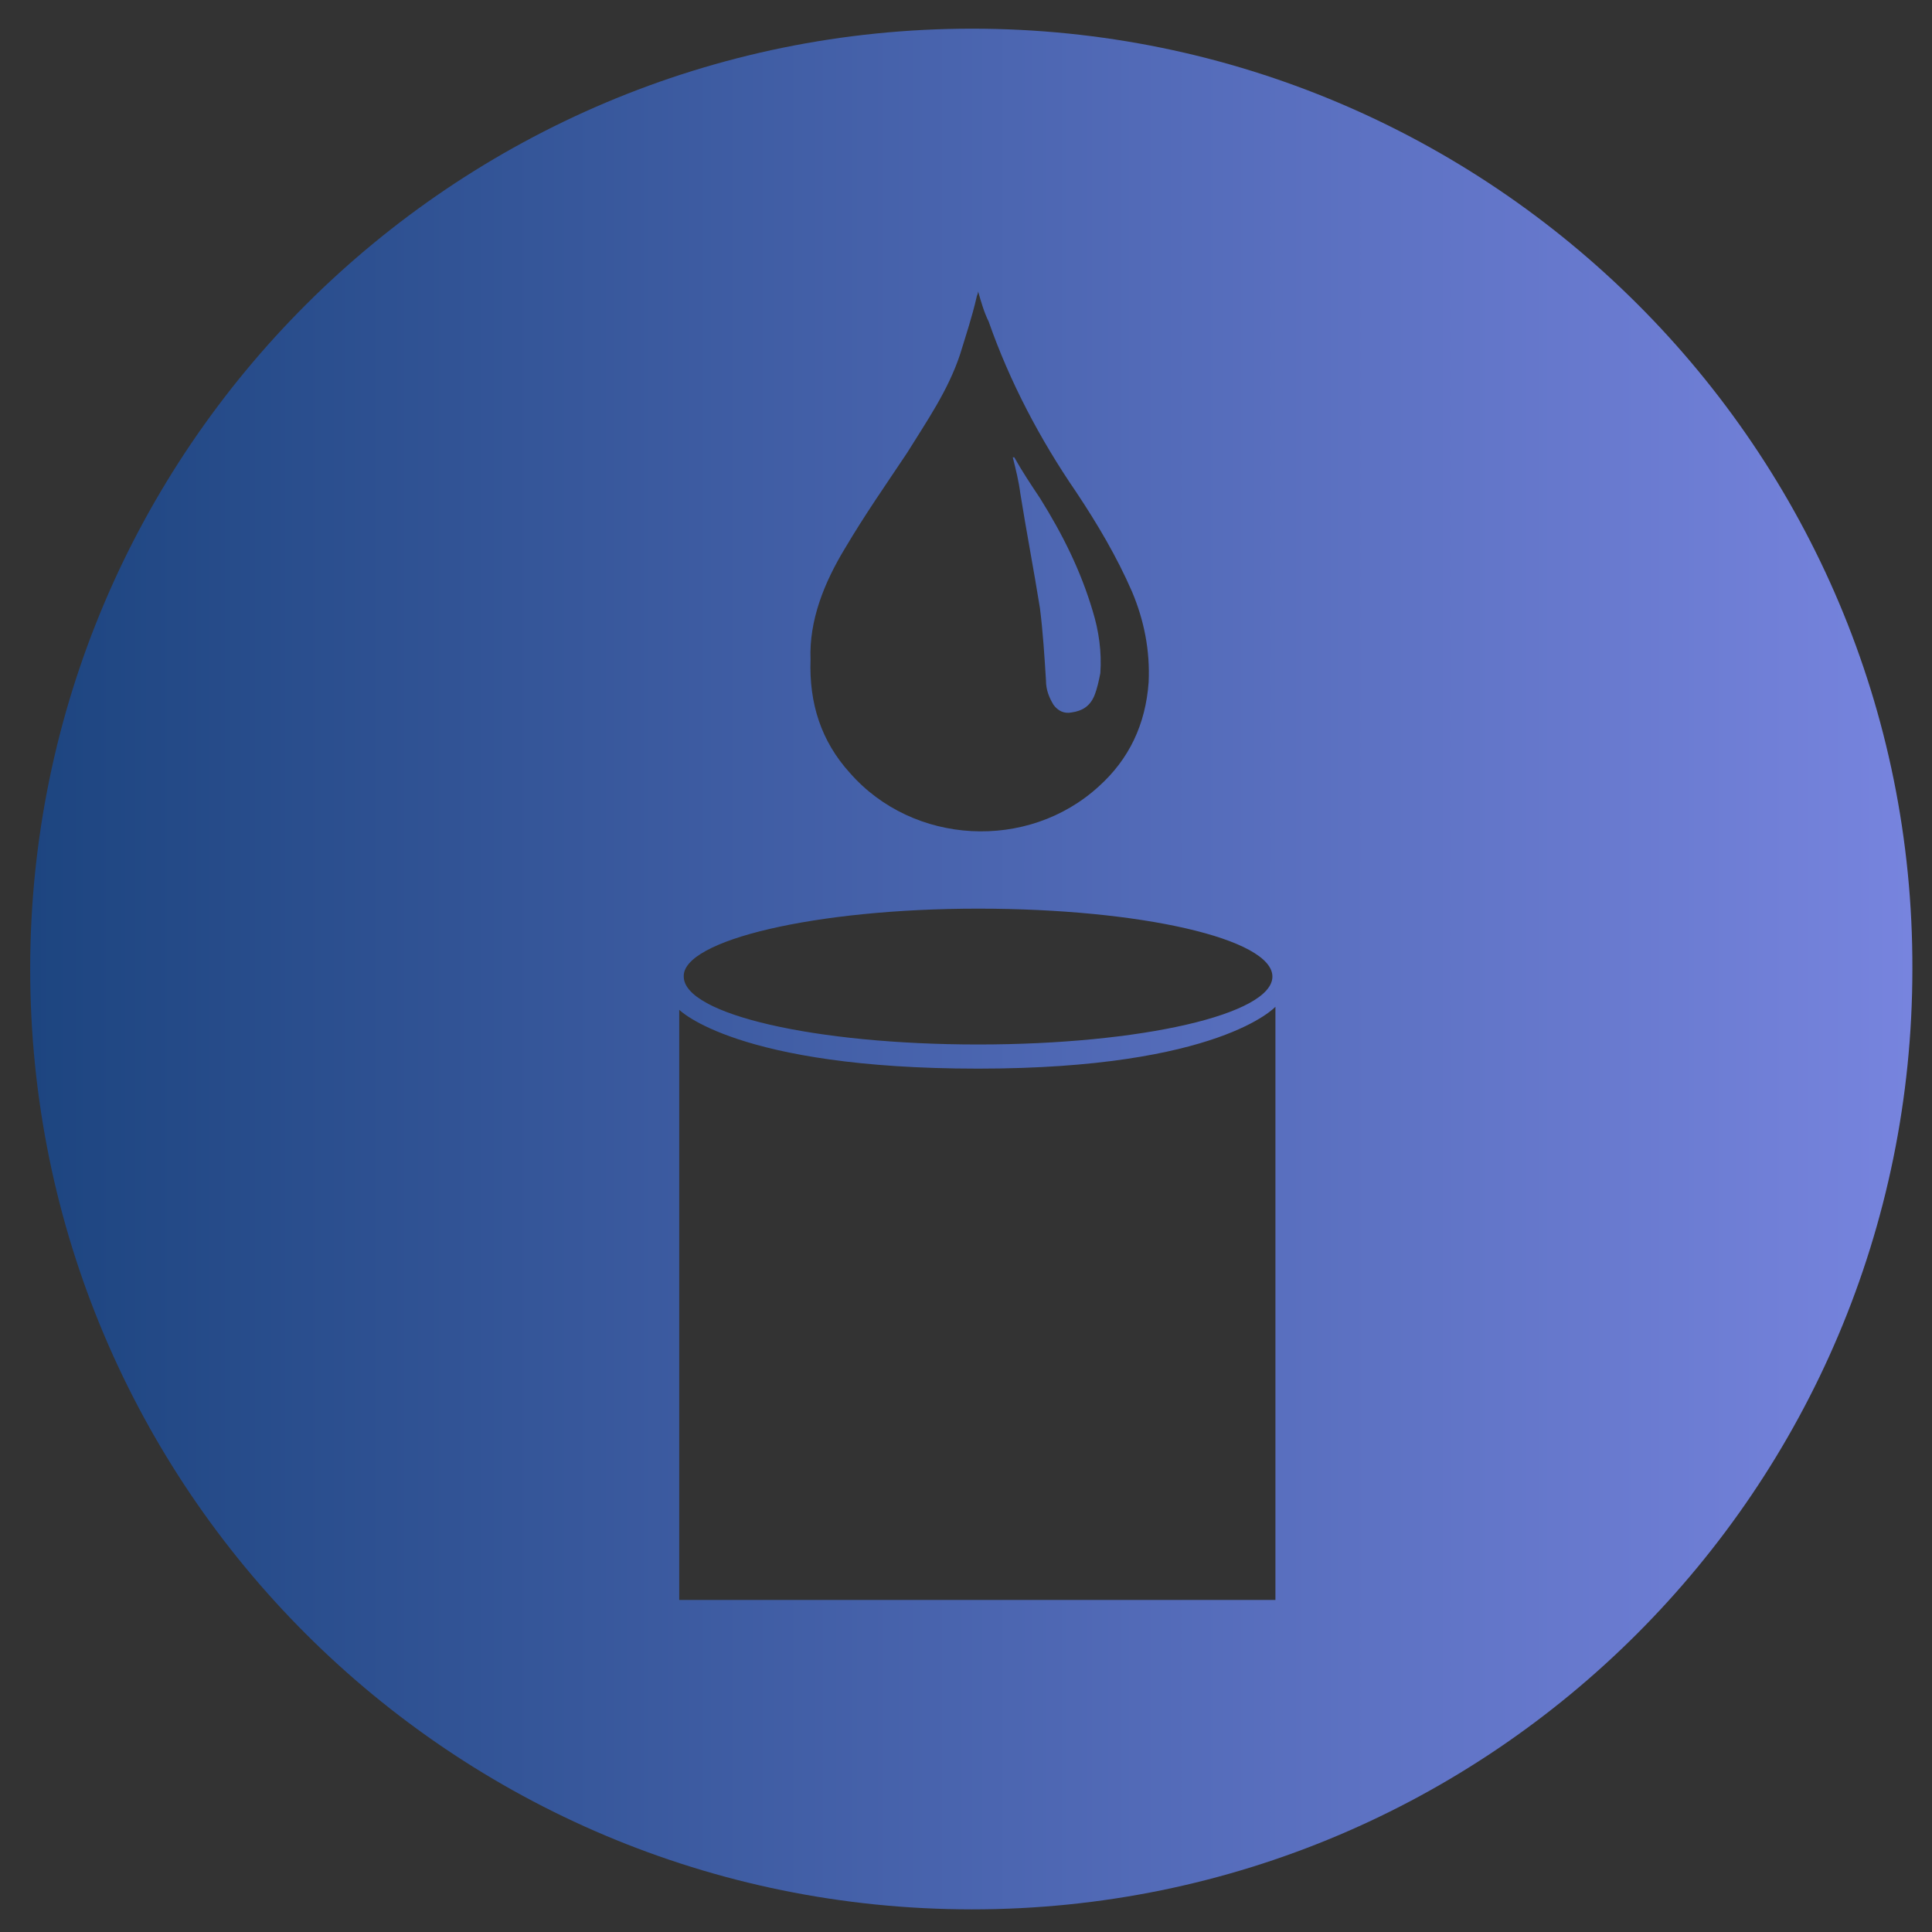 <?xml version="1.0" encoding="utf-8"?>
<!-- Generator: Adobe Illustrator 24.1.0, SVG Export Plug-In . SVG Version: 6.00 Build 0)  -->
<svg version="1.1" id="图层_1" xmlns="http://www.w3.org/2000/svg" xmlns:xlink="http://www.w3.org/1999/xlink" x="0px" y="0px"
	 viewBox="0 0 128 128" style="enable-background:new 0 0 128 128;" xml:space="preserve">
<rect x="0" y="0" width="128" height="128" fill="#333333" stroke="none"/>
<style type="text/css">
	.st0{fill:url(#SVGID_1_);}
	.st1{fill:#FFFFFF;}
	.st2{fill:url(#SVGID_2_);}
	.st3{fill:url(#SVGID_3_);}
	.st4{fill:url(#SVGID_4_);}
	.st5{fill:url(#SVGID_5_);}
	.st6{fill:url(#SVGID_6_);}
	.st7{fill:url(#SVGID_7_);}
</style>
<linearGradient id="SVGID_1_" gradientUnits="userSpaceOnUse" x1="-133.279" y1="66.451" x2="-8.278" y2="66.451" gradientTransform="matrix(1 0 0 -1 0 130)">
	<stop  offset="0" style="stop-color:#1D4580"/>
	<stop  offset="1" style="stop-color:#7784DE"/>
</linearGradient>
<path class="st0" d="M-70.8,1c-34.5,0-62.5,28-62.5,62.5s28,62.5,62.5,62.5S-8.3,98-8.3,63.5S-36.3,1-70.8,1z M-121.4,79.9
	c0.2-0.4,0.5-0.7,0.9-0.8c0.3-0.1,0.6-0.2,0.9-0.3c0.3-0.1,0.5-0.2,0.8-0.3c0.2-0.1,0.3-0.3,0.4-0.5c0-0.2,0-0.5,0-0.7
	c0.1,0.3,0.2,0.6,0.1,0.9c-0.1,0.4-0.4,0.6-0.7,0.7c-0.6,0.3-1.4,0.4-1.9,1c-0.2,0.3-0.3,0.7-0.3,1c0,0.4,0.2,0.9,0.1,1.3
	c0,0.3-0.1,0.6-0.3,0.9c-0.1,0.2-0.4,0.4-0.5,0.7c-0.3,0.5-0.3,1-0.2,1.5c-0.1-0.4-0.2-0.9-0.1-1.3c0.2-0.5,0.6-0.8,0.7-1.3
	c0.2-0.7,0-1.4-0.1-2.1C-121.5,80.4-121.5,80.1-121.4,79.9z M-123.3,81.2c0.1-0.2,0.2-0.4,0.4-0.6c0.2-0.3,0.4-0.5,0.6-0.8
	c0.2-0.4,0.3-0.9,0-1.3c-0.1-0.1-0.2-0.3-0.3-0.4c-0.1-0.3-0.2-0.6-0.2-0.9c0-0.5,0.2-1,0.6-1.3c-0.4,0.6-0.5,1.4-0.2,2
	c0.2,0.3,0.5,0.5,0.5,0.9c0.1,0.4,0,0.8-0.1,1.2c-0.1,0.4-0.4,0.6-0.6,0.9c-0.3,0.3-0.4,0.8-0.4,1.2c0,0.6,0,1.3,0.1,1.9
	c0,0.5,0.1,1.1,0,1.6c-0.1-0.9-0.3-1.9-0.4-2.8C-123.4,82.2-123.4,81.6-123.3,81.2z M-122.3,89.1l-0.8-3.3l0.4-0.1l0.8,3.3
	L-122.3,89.1z M-121.4,88.9l-0.9-3.3l0.5-0.1l0.8,3.3L-121.4,88.9z M-79.7,110.4c-0.4,0-0.5-0.1-0.6-0.5c-0.3-2.5-0.6-4.9-1-7.3
	c-0.1-0.8-0.2-1.6-0.4-2.3c-0.4-1.3-1.2-2-2.5-1.9c-1.6,0.1-3.1,0.4-4.7,0.5c-1.8,0.2-3.5,0.4-5.3,0.5c-0.8,0-1.6-0.1-2.4-0.3
	c-3-0.8-4.6-3.3-4.1-6.5c0.2-1.3,0.6-2.3,1-3.5c0.5-1.5,0.5-1.7-0.7-2.7c-0.4-0.3-0.8-0.7-1.1-1.1c-0.5-0.5-0.5-1.2-0.1-1.7l-19,5
	l-0.8-3.3l19.4-5.2c-0.5-0.4-0.6-0.9-0.3-1.7c0.2-0.5,0.4-1,0.5-1.5c0.2-1.1-0.1-1.7-1-2.2c-0.7-0.4-1.5-0.7-2.3-1
	c-0.5-0.2-1-0.4-1.5-0.8c-0.7-0.5-1-1.2-0.7-2c0.2-0.6,0.4-1.2,0.7-1.8c2.2-3.7,4.4-7.4,6.6-11.1c0.2-0.4,0.5-0.7,0.8-1.1
	c0.2-0.3,0.2-1.8,0-2.1c-0.3-0.9-0.6-1.9-0.8-3l56.3,58.6C-55.7,110.4-67.7,110.4-79.7,110.4z M-31.8,70.9c-1.3,2-2.9,3.9-4.4,5.8
	s-2.9,3.9-3.5,6.4c-0.1,0.3-0.2,0.6-0.2,0.9L-92,29.8c3.9-5.3,9.2-9,15.6-11.2c5.7-2,11.5-2.5,17.4-2c3.8,0.3,7.6,0.9,11.2,2.1
	c11.6,4.2,18.9,12.5,21.5,25.1C-24.3,53.6-26.5,62.7-31.8,70.9z"/>
<circle class="st1" cx="169.8" cy="117.3" r="11"/>
<linearGradient id="SVGID_2_" gradientUnits="userSpaceOnUse" x1="-11.664" y1="-84.556" x2="113.356" y2="-84.556">
	<stop  offset="0" style="stop-color:#1D4580"/>
	<stop  offset="1" style="stop-color:#7784DE"/>
</linearGradient>
<path class="st2" d="M50.8-147.1c-34.5,0-62.5,28-62.5,62.5c0,34.5,28,62.5,62.5,62.5c34.5,0,62.5-28,62.5-62.5
	C113.4-119.1,85.4-147.1,50.8-147.1z M8.2-103.1c6,0,11.9,0,17.9,0c6,0,11.9,0,17.9,0c2.4,0,3.9,1.8,3.2,3.9c-0.4,1.3-1.5,2-3.1,2
	H8.2c-2,0-3.3-1.2-3.4-2.9C4.8-101.9,6.1-103.1,8.2-103.1z M96.5-93.4C82.3-93.1,72.3-86,64.7-74.7c-3.3,4.9-6.5,9.9-10.7,14.1
	c-6.1,6.1-13.3,9.5-22,9.5c-3.6,0-7.3,0.3-10.8-0.6c-6.8-1.8-11.6-6.2-14.9-12.3c-4.8-8.8-5.2-18-2.1-27.5c0.5-1.5,1.5-2.2,3-2.2
	c12.6,0,25.2,0,37.9,0c1.9,0,3.1,1.2,3.1,3c0,4.8-0.1,9.7-0.2,14.6c0,0.6-0.1,1.3-0.2,1.9c0.1,0,0.2,0.1,0.3,0.2
	c1.3-1.7,2.7-3.3,3.9-5c7.9-11.1,18.7-17.7,31.8-20.6c3.9-0.9,7.9-1.3,11.9-1.3c1.3,0,2.6,0.3,3.2,1.6c0.7,1.5,0.8,3.1-0.1,4.5
	C98.4-94,97.3-93.4,96.5-93.4z M36.7-75.2c0-1.1-0.2-2.2-0.6-3.3c-0.6-1.7-1.5-3.2-2.8-4.4c-0.5-0.5-0.6-1.2-0.3-1.8
	c0.4-0.9,1.7-1.2,2.4-0.5c1.7,1.5,2.9,3.3,3.6,5.5c0.6,1.7,0.9,3.5,0.8,5.4c-0.1,2.6-1,5-2.4,7.1c-1.3,1.9-3,3.4-5.1,4.4
	c-1.4,0.7-2.9,1.2-4.4,1.4c-1.1,0.1-2.3,0.2-3.4,0c-1.5-0.2-3-0.6-4.3-1.2c-1.5-0.7-2.9-1.7-4-2.9c-1.3-1.4-2.3-2.9-3-4.7
	c-0.4-1.1-0.7-2.1-0.8-3.3c0-0.6-0.1-1.2-0.1-1.7c0-2.1,0.5-4.1,1.4-6c0.7-1.5,1.7-2.8,2.9-3.9c0.5-0.5,1.2-0.6,1.8-0.3
	c0.6,0.3,0.9,0.8,0.9,1.5c0,0.5-0.2,0.8-0.6,1.2c-0.8,0.8-1.5,1.7-2.1,2.7c-0.6,1.2-1.1,2.5-1.2,3.9c-0.2,2.2,0.2,4.3,1.3,6.3
	c1.6,2.8,3.9,4.5,7,5.2c2.2,0.5,4.4,0.3,6.5-0.6c2.1-0.9,3.7-2.3,4.9-4.3c0.7-1.2,1.2-2.5,1.4-3.9C36.6-74,36.6-74.6,36.7-75.2z
	 M24.4-74.8c0-1.3,0-2.6,0-3.8c0-2.5,0-5.1,0-7.6c0-0.6,0.2-1.1,0.8-1.4c0.5-0.3,1.1-0.3,1.6,0c0.5,0.3,0.7,0.8,0.7,1.3
	c0,2.9,0,5.8,0,8.6c0,0.9,0,1.8,0,2.8c0.3-0.3,0.6-0.6,0.9-0.9c0.2-0.2,0.4-0.4,0.5-0.5c0.7-0.7,1.9-0.6,2.4,0.3
	c0.4,0.6,0.3,1.4-0.2,1.9c-1.5,1.5-3,3-4.5,4.5c-0.5,0.5-1.1,0.4-1.6-0.1c-1.3-1.3-2.6-2.6-3.9-3.9c-0.3-0.3-0.5-0.5-0.7-0.8
	c-0.4-0.7-0.3-1.5,0.4-2.1c0.6-0.5,1.5-0.4,2,0.1c0.4,0.4,0.8,0.8,1.2,1.2C24.2-75,24.3-74.9,24.4-74.8z"/>
<g>
	<path d="M217.9,58.6c-0.5-0.9-1-1.8-1.4-2.7c0-0.1-0.2-0.1-0.2-0.1c-1.3,0.4-2.6-0.2-3.2-1.5c-0.6,0.2-1.1,0.3-1.7,0.5
		c-0.1,0-0.1,0.2-0.1,0.2c-0.1,0.7-0.4,1.2-1.1,1.5c-0.6,0.3-1.2,0.2-1.7-0.3c-0.7-0.7-0.8-1.8-0.1-2.5c0.7-0.7,1.8-0.7,2.5,0.1
		c0.2,0.2,0.3,0.2,0.5,0.1c0.5-0.2,1-0.3,1.5-0.5c-0.1-1.2,0.3-2.1,1.3-2.8c0.2-0.1,0.5-0.2,0.7-0.3c0.2,0,0.2-0.1,0.2-0.3
		c0-0.8,0-1.5,0-2.3c0-0.2-0.1-0.2-0.2-0.2c-0.7-0.3-1.1-0.9-1.1-1.7c0-0.7,0.5-1.3,1.1-1.5c0.8-0.3,1.8,0.1,2.1,1
		c0.3,0.9,0,1.9-0.9,2.2c-0.1,0-0.2,0.1-0.2,0.1c0,0.9,0,1.8,0,2.6c0.7,0.1,1.2,0.4,1.7,0.8c0.4-0.3,0.8-0.6,1.2-0.9
		c1.4-1,2.7-2.1,4.1-3.1c0.2-0.1,0.2-0.2,0.2-0.4c-0.3-1,0.4-2,1.4-2.1c0.9-0.2,1.8,0.5,1.9,1.5c0.1,1.1-0.6,1.9-1.6,2
		c-0.4,0-0.8-0.1-1.1-0.4c-0.5,0.4-1,0.7-1.5,1.1c-1.3,1-2.6,2-3.9,3c-0.2,0.1-0.2,0.2-0.1,0.5c0.2,0.6,0.3,1.1,0.1,1.7
		c0.7,0.3,1.4,0.6,2.1,0.9c1.5,0.7,3,1.3,4.6,2c0.2,0.1,0.3,0.1,0.4-0.1c0.5-0.6,1.4-0.7,2-0.3c0.6,0.4,1,1.1,0.8,1.8
		c-0.2,0.8-0.8,1.3-1.6,1.4c-1,0.1-1.8-0.8-1.8-1.8c0-0.1,0-0.2-0.2-0.3c-2.2-1-4.4-1.9-6.6-2.9c0,0-0.1,0-0.1,0
		c-0.2,0.3-0.5,0.5-0.7,0.8c0.5,0.9,1,1.9,1.5,2.8c0.8-0.3,1.6-0.2,2.3,0.2c0.6,0.3,1,0.8,1.2,1.4c0.5,1.4-0.1,2.8-1.3,3.4
		c-1.2,0.6-2.6,0.3-3.4-0.8C216.6,61.4,216.5,59.8,217.9,58.6z"/>
	<path d="M209.5,52.4c-0.3,0.1-0.7,0.1-1,0.2c0-0.9,0-1.8,0.1-2.7c0.4-2.2,1.4-4.1,2.6-5.9c1.4-2.2,3-4.2,4.8-6.1
		c0.5-0.5,1-1,1.6-1.6c2.4,2.2,4.5,4.6,6.3,7.4c-0.3,0.2-0.6,0.3-0.9,0.5c-1.5-2.3-3.3-4.4-5.4-6.4c-0.3,0.3-0.6,0.5-0.9,0.8
		c-1.8,1.9-3.4,3.8-4.8,6c-1,1.6-1.8,3.2-2.3,5C209.5,50.5,209.4,51.4,209.5,52.4z"/>
	<path d="M216,61c0.1,0.4,0.1,0.7,0.2,1.1c-2.8-0.5-5-2.1-6.4-4.6c0.2-0.1,0.3-0.1,0.5-0.1c0.2-0.1,0.3-0.1,0.5-0.2
		C212,59.2,213.7,60.5,216,61z"/>
	<path d="M225.2,48.6c0.3-0.2,0.6-0.3,0.9-0.5c0.2,0.6,0.4,1.2,0.5,1.9c0.3,1.7,0.1,3.3-0.3,5c0,0.2-0.1,0.3-0.3,0.3
		c-0.2,0-0.3,0-0.5,0.1c-0.1,0-0.3,0.1-0.4,0.2C225.9,53.2,226.1,50.9,225.2,48.6z"/>
	<path d="M223.8,58.2c0.1,0.2,0.2,0.5,0.3,0.8c0,0.1,0,0.2-0.1,0.3c-0.3,0.3-0.7,0.7-1.1,1c-0.1-0.4-0.2-0.7-0.3-1
		c0,0,0-0.1,0.1-0.1C223.1,58.9,223.5,58.5,223.8,58.2z"/>
</g>
<linearGradient id="SVGID_3_" gradientUnits="userSpaceOnUse" x1="-189.792" y1="-92.857" x2="-67.182" y2="-92.857">
	<stop  offset="0" style="stop-color:#1D4580"/>
	<stop  offset="1" style="stop-color:#7784DE"/>
</linearGradient>
<path class="st3" d="M-128.5-154.2c-33.9,0-61.3,27.5-61.3,61.3c0,33.9,27.5,61.3,61.3,61.3c33.9,0,61.3-27.5,61.3-61.3
	C-67.2-126.7-94.6-154.2-128.5-154.2z M-173.1-85.1c-0.5,0.8-1,0.9-1.8,0.6c-3.4-1.3-5.2-5.4-4.1-9.3c0.6-2.1,1.7-3.7,3.7-4.6
	c1.4-0.7,1.7-0.5,2.4,0.8c1.1,1.9,1.3,4,1.3,6.1C-171.6-89.3-171.9-87.1-173.1-85.1z M-125-58.5c-1.3,0.8-2.6,1.5-4,2.3
	c-1.5,0.8-2.1,0.7-2.9-0.8c-5-8.6-9.9-17.1-14.8-25.7c-0.6-1.1-1.3-1.5-2.6-1.5c-6.2,0.1-12.3,0-18.7,0c1.7-5,1.7-9.9,0-14.9h11.7
	c-0.2-0.4-0.4-0.8-0.5-1.1c-4.1-7.1-8.2-14.3-12.3-21.4c-1-1.7-0.8-2.2,0.9-3.2c1.4-0.8,2.7-1.6,4.1-2.3c1.6-0.9,2.1-0.8,3,0.8
	c5,8.7,10.1,17.4,15.1,26.1c7.4,12.7,14.7,25.5,22.1,38.2C-123-60-123.2-59.5-125-58.5z M-96.6-85.5c-1.1,0.8-2.6,1.3-3.9,1.4
	c-10.5,0.1-21,0.1-31.5,0c-0.4,0-0.9-0.2-1.1-0.5c-2.8-4.7-5.5-9.4-8.3-14.4h1.5c13,0,26,0,39,0c3.4,0,5.8,1.6,6.8,4.7
	C-93.2-91.1-94.1-87.2-96.6-85.5z M-92.4-106.5c-1,2.3-2.5,4.3-4.2,6.2c-1.4-1.3-2.8-2.5-4.1-3.7c0.7-1,1.5-1.9,2-3
	c1.1-2,0.8-3.5-0.8-5c-1.2-1.1-2.4-2.1-3.6-3.3c-2.8-2.8-3.2-5.6-1.2-9c1.2-2,2.8-3.8,4.3-5.8c1.5,1.5,2.7,2.9,4,4.2
	c-0.6,0.8-1.5,1.8-2.1,2.8c-1.4,2.1-1.2,3.6,0.7,5.4c1.3,1.2,2.7,2.4,3.9,3.7C-91.6-111.9-91.3-109.3-92.4-106.5z M-82.5-96.8
	c-1.4-1.3-2.8-2.5-4.1-3.7c0.7-0.9,1.3-1.8,1.9-2.7c1.3-2.1,1-3.7-0.8-5.3c-1.2-1.2-2.6-2.2-3.7-3.4c-2.4-2.5-2.9-5.2-1.2-8.3
	c1.2-2.2,2.9-4.2,4.4-6.3c1.5,1.6,2.7,2.9,4,4.2c-0.6,0.7-1.4,1.6-2.1,2.7c-1.4,2.2-1.2,3.7,0.8,5.5c1.3,1.2,2.7,2.4,4,3.7
	c1.9,2,2.2,4.5,1.3,7.1C-79.1-100.9-80.7-98.9-82.5-96.8z"/>
<g>
	<path d="M215.8-46.7c-1.3,0.8-2.6,1.5-4,2.3c-1.5,0.8-2.1,0.7-2.9-0.8c-5-8.6-9.9-17.1-14.8-25.7c-0.6-1.1-1.3-1.5-2.6-1.5
		c-6.2,0.1-12.3,0-18.7,0c1.7-5,1.7-9.9,0-14.9h11.7c-0.2-0.4-0.4-0.8-0.5-1.1c-4.1-7.1-8.2-14.3-12.3-21.4c-1-1.7-0.8-2.2,0.9-3.2
		c1.4-0.8,2.7-1.6,4.1-2.3c1.6-0.9,2.1-0.8,3,0.8c5,8.7,10.1,17.4,15.1,26.1c7.4,12.7,14.7,25.5,22.1,38.2
		C217.8-48.3,217.7-47.8,215.8-46.7z"/>
	<path d="M244.3-73.8c-1.1,0.8-2.6,1.3-3.9,1.4c-10.5,0.1-21,0.1-31.5,0c-0.4,0-0.9-0.2-1.1-0.5c-2.8-4.7-5.5-9.4-8.3-14.4h1.5
		c13,0,26,0,39,0c3.4,0,5.8,1.6,6.8,4.7C247.6-79.4,246.7-75.5,244.3-73.8z"/>
	<path d="M248.4-94.8c-1,2.3-2.5,4.3-4.2,6.2c-1.4-1.3-2.8-2.5-4.1-3.7c0.7-1,1.5-1.9,2-3c1.1-2,0.8-3.5-0.8-5
		c-1.2-1.1-2.4-2.1-3.6-3.3c-2.8-2.8-3.2-5.6-1.2-9c1.2-2,2.8-3.8,4.3-5.8c1.5,1.5,2.7,2.9,4,4.2c-0.6,0.8-1.5,1.8-2.1,2.8
		c-1.4,2.1-1.2,3.6,0.7,5.4c1.3,1.2,2.7,2.4,3.9,3.7C249.2-100.1,249.6-97.5,248.4-94.8z"/>
	<path d="M262.7-91.7c-0.9,2.5-2.5,4.5-4.4,6.5c-1.4-1.3-2.8-2.5-4.1-3.7c0.7-0.9,1.3-1.8,1.9-2.7c1.3-2.1,1-3.7-0.8-5.3
		c-1.2-1.2-2.6-2.2-3.7-3.4c-2.4-2.5-2.9-5.2-1.2-8.3c1.2-2.2,2.9-4.2,4.4-6.3c1.5,1.6,2.7,2.9,4,4.2c-0.6,0.7-1.4,1.6-2.1,2.7
		c-1.4,2.2-1.2,3.7,0.8,5.5c1.3,1.2,2.7,2.4,4,3.7C263.3-96.7,263.6-94.3,262.7-91.7z"/>
	<path d="M169.2-79.8c0,2.3-0.3,4.4-1.5,6.4c-0.5,0.8-1,0.9-1.8,0.6c-3.4-1.3-5.2-5.4-4.1-9.3c0.6-2.1,1.7-3.7,3.7-4.6
		c1.4-0.7,1.7-0.5,2.4,0.8C169-84,169.2-82,169.2-79.8z"/>
</g>
<linearGradient id="SVGID_4_" gradientUnits="userSpaceOnUse" x1="201.576" y1="-28.066" x2="326.406" y2="-28.066">
	<stop  offset="0" style="stop-color:#1D4580"/>
	<stop  offset="1" style="stop-color:#7784DE"/>
</linearGradient>
<path class="st4" d="M264-90.5c-34.5,0-62.4,27.9-62.4,62.4c0,34.5,27.9,62.4,62.4,62.4c34.5,0,62.4-27.9,62.4-62.4
	C326.4-62.5,298.5-90.5,264-90.5z M267.1-76.3c13.4-2.7,25.9,6.1,27.7,19.7c1.1,8.5-2,15.6-8.6,21.2c-3.4-3.9-8-3.4-12.5-3.4
	c0-0.1,0-0.2,0-0.3c0.4-0.1,0.8-0.2,1.2-0.3c3.3-0.9,5.7-2.8,6.6-6.3c0.8-3.3-0.3-6.4-3.1-8.4c-1.2-0.9-2.6-1.4-4-2.1
	c-1.4-0.7-2.8-1.2-4.2-2c-1.6-0.9-2.2-2.1-1.9-3.4c0.3-1.4,1.5-2.4,3.3-2.6c2.5-0.3,4.9,0.2,7.1,1.3c0.1,0.1,0.2,0.1,0.5,0.2
	c0.4-1.3,0.8-2.6,1.1-3.9c0-0.2-0.3-0.7-0.6-0.8c-1.5-0.4-3-0.8-4.5-1.2c-0.4-0.1-0.7-0.1-1.2-0.1V-73h-3.9v4.4
	c-1.3,0.5-2.6,0.9-3.8,1.5c-4.8,2.6-5.4,9.6-0.7,12.7c1.5,1,3.2,1.6,4.8,2.4c1.2,0.6,2.5,1.1,3.6,1.8c1.2,0.8,1.8,2,1.6,3.4
	c-0.2,1.5-1.2,2.4-2.6,2.9c-2.5,0.8-4.9,0.3-7.3-0.5c-0.8-0.3-1.6-0.7-2.5-1.1c-0.4,1.4-0.8,2.9-1.2,4.3c1.6,1.2,3.5,1.7,7.1,2.3
	h-1.3c-4.3,0-8.6,0-12.9,0c-0.4,0-1-0.2-1.3-0.6C243.1-52.5,250.5-73,267.1-76.3z M300.1-16.1c-2.5,2.6-5.1,5.1-7.7,7.7
	c-1.3,1.3-2.8,1.9-4.7,1.9c-7.7,0-15.3,0-22.9,0c-7.8,0-15.5,0-23.3,0c-0.7,0-1.6,0.7-1.6,0.7L224.3,5.9c0,0-6.5,2.1-8.1-0.9
	c-0.4-0.8-0.7-1.7-0.7-2.6c-0.1-5.5,0-11,0-16.5c0-1.4,1.5-3.7,1.5-3.7s10.6-7.9,17.9-13.9c1.1-1.1,2.4-1.6,3.9-1.6
	c13.1,0,26.2,0,39.3,0c3.1,0,5.3,2.1,5.3,5c0,2.9-2.1,5.1-5.2,5.1c-5.2,0-10.3,0-15.5,0c-1.5,0-1.7,0.3-1.7,1.7
	c0,0.9,0.4,1.3,1.3,1.3c8.9,0,17.9,0,26.8,0c0.5,0,1.1-0.4,1.5-0.8c5.6-5.5,11.2-11.1,16.7-16.7c2.2-2.2,5.2-2.3,7.3-0.4
	c2.2,2,2.2,5.2,0.1,7.4C309.9-25.9,305-21,300.1-16.1z"/>
<g>
	<linearGradient id="SVGID_5_" gradientUnits="userSpaceOnUse" x1="197.268" y1="175.568" x2="298.134" y2="175.568">
		<stop  offset="0" style="stop-color:#1D4580"/>
		<stop  offset="1" style="stop-color:#7784DE"/>
	</linearGradient>
	<path class="st5" d="M296.6,161.2c-4.9,4.9-9.8,9.8-14.7,14.7c-2.5,2.6-5.1,5.1-7.7,7.7c-1.3,1.3-2.8,1.9-4.7,1.9
		c-7.7,0-15.3,0-22.9,0c-7.8,0-15.5,0-23.3,0c-0.7,0-1.6,0.7-1.6,0.7l-15.7,11.7c0,0-6.5,2.1-8.1-0.9c-0.4-0.8-0.7-1.7-0.7-2.6
		c-0.1-5.5,0-11,0-16.5c0-1.4,1.5-3.7,1.5-3.7s10.6-7.9,17.9-13.9c1.1-1.1,2.4-1.6,3.9-1.6c13.1,0,26.2,0,39.3,0
		c3.1,0,5.3,2.1,5.3,5c0,2.9-2.1,5.1-5.2,5.1c-5.2,0-10.3,0-15.5,0c-1.5,0-1.7,0.3-1.7,1.7c0,0.9,0.4,1.3,1.3,1.3
		c8.9,0,17.9,0,26.8,0c0.5,0,1.1-0.4,1.5-0.8c5.6-5.5,11.2-11.1,16.7-16.7c2.2-2.2,5.2-2.3,7.3-0.4
		C298.6,155.9,298.7,159.1,296.6,161.2z"/>
	<linearGradient id="SVGID_6_" gradientUnits="userSpaceOnUse" x1="230.494" y1="135.883" x2="276.762" y2="135.883">
		<stop  offset="0" style="stop-color:#1D4580"/>
		<stop  offset="1" style="stop-color:#7784DE"/>
	</linearGradient>
	<path class="st6" d="M267.9,156.6c-3.4-3.9-8-3.4-12.5-3.4c0-0.1,0-0.2,0-0.3c0.4-0.1,0.8-0.2,1.2-0.3c3.3-0.9,5.7-2.8,6.6-6.3
		c0.8-3.3-0.3-6.4-3.1-8.4c-1.2-0.9-2.6-1.4-4-2.1c-1.4-0.7-2.8-1.2-4.2-2c-1.6-0.9-2.2-2.1-1.9-3.4c0.3-1.4,1.5-2.4,3.3-2.6
		c2.5-0.3,4.9,0.2,7.1,1.3c0.1,0.1,0.2,0.1,0.5,0.2c0.4-1.3,0.8-2.6,1.1-3.9c0-0.2-0.3-0.7-0.6-0.8c-1.5-0.4-3-0.8-4.5-1.2
		c-0.4-0.1-0.7-0.1-1.2-0.1V119h-3.9v4.4c-1.3,0.5-2.6,0.9-3.8,1.5c-4.8,2.6-5.4,9.6-0.7,12.7c1.5,1,3.2,1.6,4.8,2.4
		c1.2,0.6,2.5,1.1,3.6,1.8c1.2,0.8,1.8,2,1.6,3.4c-0.2,1.5-1.2,2.4-2.6,2.9c-2.5,0.8-4.9,0.3-7.3-0.5c-0.8-0.3-1.6-0.7-2.5-1.1
		c-0.4,1.4-0.8,2.9-1.2,4.3c1.6,1.2,3.5,1.7,7.1,2.3h-1.3c-4.3,0-8.6,0-12.9,0c-0.4,0-1-0.2-1.3-0.6c-10.7-13.1-3.2-33.6,13.4-36.9
		c13.4-2.7,25.9,6.1,27.7,19.7C277.6,143.9,274.5,150.9,267.9,156.6z"/>
</g>
<linearGradient id="SVGID_7_" gradientUnits="userSpaceOnUse" x1="2.05" y1="64.205" x2="126.75" y2="64.205">
	<stop  offset="0" style="stop-color:#1D4580"/>
	<stop  offset="1" style="stop-color:#7784DE"/>
</linearGradient>
<path class="st7" d="M64.4,1.9C30,1.9,2,29.8,2,64.2c0,34.4,27.9,62.3,62.4,62.3c34.4,0,62.3-27.9,62.3-62.3
	C126.8,29.8,98.8,1.9,64.4,1.9z M56,36.3c1.3-2.2,2.7-4.2,4.1-6.3c1.3-2.1,2.7-4.1,3.5-6.5c0.4-1.3,0.8-2.5,1.1-3.8
	c0-0.1,0.1-0.2,0.1-0.4c0.2,0.7,0.4,1.4,0.7,2c1.4,4,3.4,7.8,5.8,11.3c1.4,2.1,2.7,4.3,3.7,6.6c0.8,1.9,1.2,3.9,1.1,6
	c-0.2,2.8-1.3,5.1-3.3,6.9c-4.7,4.3-12.3,3.9-16.5-0.9c-1.9-2.1-2.7-4.6-2.6-7.5C53.6,41.1,54.6,38.6,56,36.3z M64.8,60.2
	c10.8,0,19.5,2,19.5,4.5c0,2.5-8.7,4.5-19.5,4.5s-19.5-2-19.5-4.5C45.2,62.3,54,60.2,64.8,60.2z M84.5,106H45V66.9
	c0,0,3.8,3.9,19.8,3.9c16,0,19.7-4.1,19.7-4.1V106z M68.9,40.3c0.2,1.6,0.3,3.2,0.4,4.8c0,0.6,0.2,1.1,0.5,1.6
	c0.3,0.4,0.7,0.6,1.2,0.5c0.7-0.1,1.2-0.4,1.5-1.1c0.2-0.5,0.3-1,0.4-1.5c0.1-1.4-0.1-2.8-0.5-4.1c-0.8-2.7-2-5.1-3.5-7.5
	c-0.6-0.9-1.2-1.8-1.7-2.7c0,0,0,0-0.1,0c0.2,0.8,0.4,1.6,0.5,2.4C68,35.2,68.5,37.8,68.9,40.3z"/>
<path d="M183.1,43.4c-0.9-2.4-2.2-4.5-3.7-6.6c-2.4-3.5-4.4-7.2-5.8-11.3c-0.2-0.6-0.4-1.3-0.7-2c-0.1,0.2-0.1,0.3-0.1,0.4
	c-0.4,1.3-0.7,2.6-1.1,3.8c-0.8,2.4-2.2,4.4-3.5,6.5c-1.4,2.1-2.8,4.2-4.1,6.3c-1.4,2.3-2.3,4.8-2.4,7.6c-0.1,2.8,0.7,5.3,2.6,7.5
	c4.3,4.8,11.8,5.2,16.5,0.9c2-1.9,3.2-4.2,3.3-6.9C184.3,47.4,183.9,45.4,183.1,43.4z M181.1,48.8c0,0.5-0.2,1-0.4,1.5
	c-0.3,0.6-0.8,1-1.5,1.1c-0.5,0.1-0.9-0.1-1.2-0.5c-0.3-0.5-0.5-1-0.5-1.6c-0.1-1.6-0.1-3.2-0.4-4.8c-0.4-2.5-0.9-5.1-1.4-7.6
	c-0.2-0.8-0.3-1.6-0.5-2.4c0,0,0,0,0.1,0c0.6,0.9,1.2,1.8,1.7,2.7c1.5,2.4,2.7,4.8,3.5,7.5C181,46,181.2,47.4,181.1,48.8z"/>
<path d="M230.8,86.3v39.2h-39.5V86.5c0,0,3.8,3.9,19.8,3.9C227.1,90.4,230.8,86.3,230.8,86.3z"/>
<path d="M230.6,84.3c0,2.5-8.7,4.5-19.5,4.5s-19.5-2-19.5-4.5c0-2.5,8.7-4.5,19.5-4.5S230.6,81.8,230.6,84.3z"/>
</svg>
